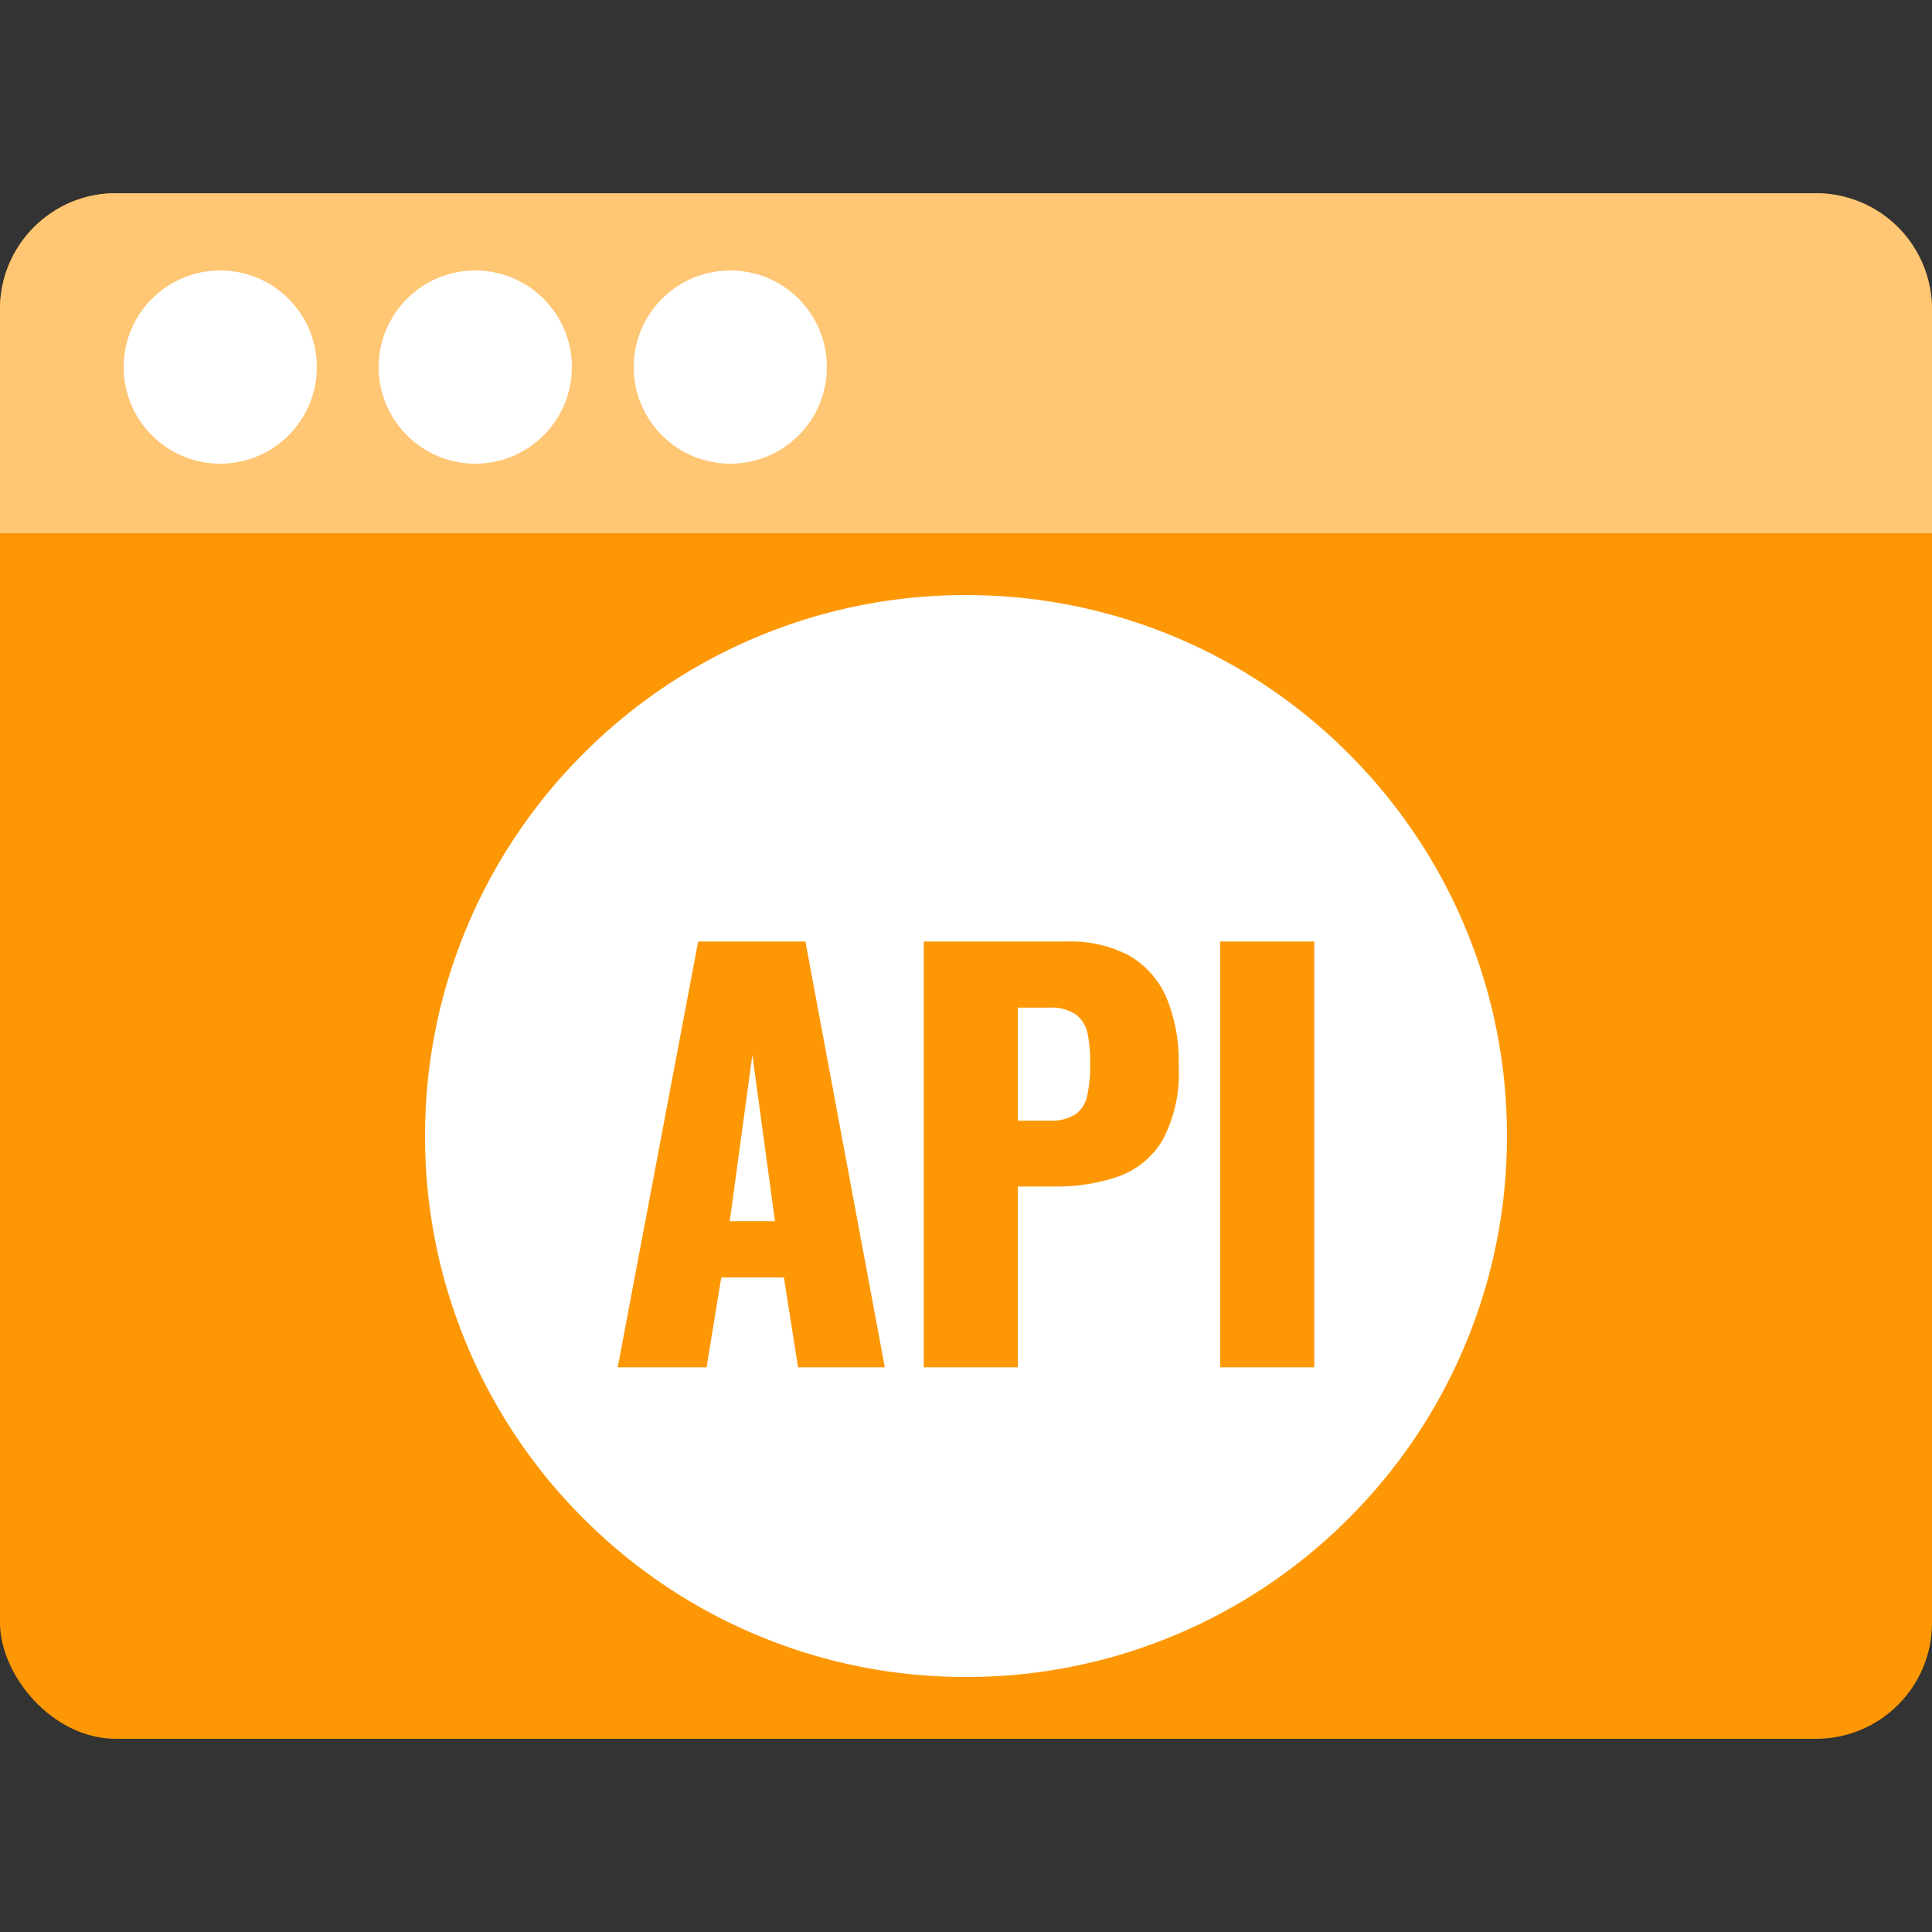 <svg xmlns="http://www.w3.org/2000/svg" xmlns:xlink="http://www.w3.org/1999/xlink" width="50" height="50" viewBox="0 0 50 50">
  <rect x="0" y="0" width="50" height="50" fill="#333333" stroke="none"/>
  <defs>
    <clipPath id="clip-path">
      <rect id="Rectangle_82" data-name="Rectangle 82" width="50" height="50" transform="translate(1660 20)" fill="#e4e4e4"/>
    </clipPath>
    <clipPath id="clip-path-2">
      <rect id="Rectangle_121" data-name="Rectangle 121" width="50" height="50" transform="translate(-0.068)" fill="#e4e4e4"/>
    </clipPath>
  </defs>
  <g id="web-development-services-01" transform="translate(-1660 -20)" clip-path="url(#clip-path)">
    <g id="web-development-services-01-2" data-name="web-development-services-01" transform="translate(1660.068 20)">
      <g id="Mask_Group_75" data-name="Mask Group 75" clip-path="url(#clip-path-2)">
        <g id="Group_225" data-name="Group 225" transform="translate(0 5)">
          <rect id="Rectangle_119" data-name="Rectangle 119" width="50" height="40" rx="3" transform="translate(-0.068)" fill="#fd9704"/>
          <path id="Rectangle_120" data-name="Rectangle 120" d="M3,0H47a3,3,0,0,1,3,3V8.8H0V3A3,3,0,0,1,3,0Z" transform="translate(-0.068)" fill="#ffc674"/>
          <g id="Group_224" data-name="Group 224" transform="translate(3.2 2)">
            <circle id="Ellipse_57" data-name="Ellipse 57" cx="2.5" cy="2.5" r="2.5" transform="translate(-0.068)" fill="#fff"/>
            <circle id="Ellipse_58" data-name="Ellipse 58" cx="2.5" cy="2.5" r="2.5" transform="translate(6.532)" fill="#fff"/>
            <circle id="Ellipse_59" data-name="Ellipse 59" cx="2.5" cy="2.5" r="2.5" transform="translate(13.132)" fill="#fff"/>
          </g>
          <path id="Subtraction_12" data-name="Subtraction 12" d="M318.732-410a13.913,13.913,0,0,1-5.449-1.1,13.954,13.954,0,0,1-4.45-3,13.954,13.954,0,0,1-3-4.45,13.912,13.912,0,0,1-1.1-5.449,13.913,13.913,0,0,1,1.1-5.45,13.953,13.953,0,0,1,3-4.45,13.953,13.953,0,0,1,4.45-3,13.911,13.911,0,0,1,5.449-1.1,13.91,13.91,0,0,1,5.449,1.1,13.953,13.953,0,0,1,4.45,3,13.954,13.954,0,0,1,3,4.45,13.913,13.913,0,0,1,1.1,5.45,13.912,13.912,0,0,1-1.1,5.449,13.955,13.955,0,0,1-3,4.45,13.954,13.954,0,0,1-4.45,3A13.914,13.914,0,0,1,318.732-410ZM312.4-420.34h1.619l.367,2.327h2.245l-2.055-11.02H311.8l-2.082,11.02h2.3l.38-2.326Zm12.911-8.694v11.02h2.435v-11.02Zm-7.673,0v11.02h2.435v-4.68h.98a4.8,4.8,0,0,0,1.619-.258,2.2,2.2,0,0,0,1.143-.932,3.72,3.72,0,0,0,.422-1.952,4.333,4.333,0,0,0-.313-1.735,2.3,2.3,0,0,0-.952-1.088,3.213,3.213,0,0,0-1.633-.374Zm-3.85,7.238h-1.17l.585-4.3.585,4.3Zm7.1-2.6h-.816v-2.926h.8a1.129,1.129,0,0,1,.721.19.846.846,0,0,1,.292.51,3.991,3.991,0,0,1,.061.741,3.833,3.833,0,0,1-.075.83.792.792,0,0,1-.306.49,1.184,1.184,0,0,1-.68.164Z" transform="translate(-293.8 448.4)" fill="#fff"/>
        </g>
      </g>
    </g>
  </g>
</svg>
